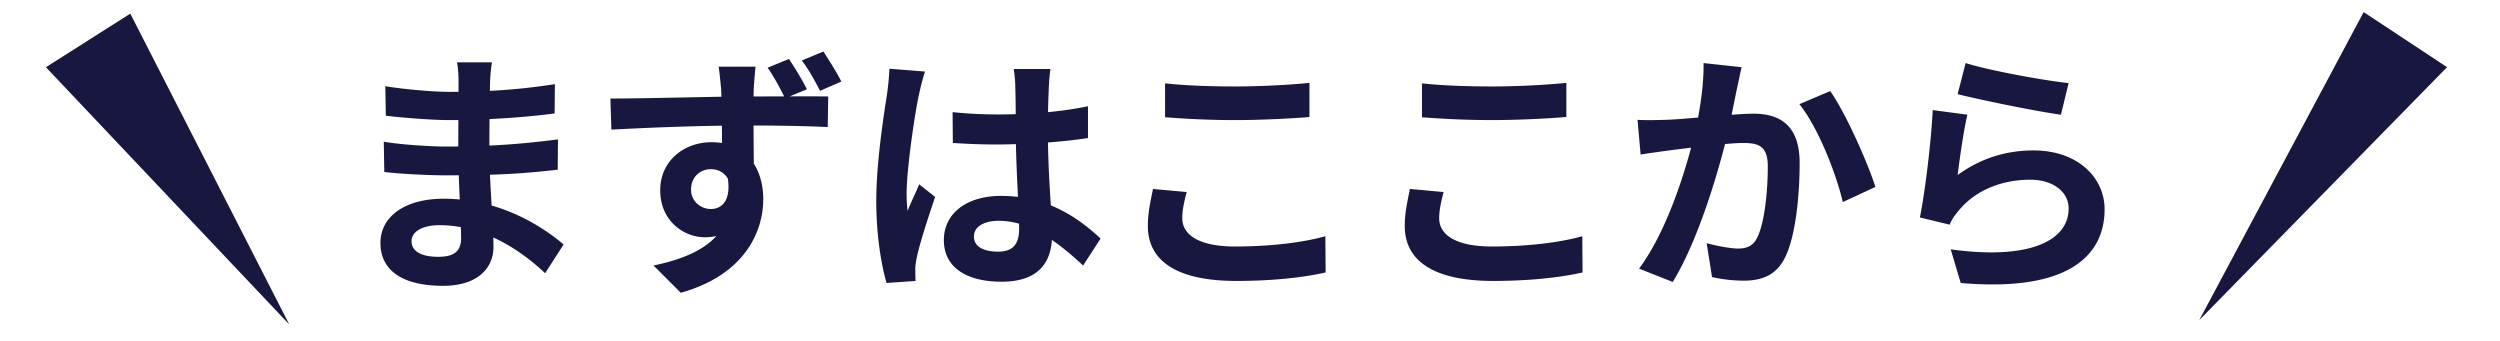 <svg width="176" height="24" viewBox="0 0 176 24" fill="none" xmlns="http://www.w3.org/2000/svg">
    <path d="M138.379 4.44c1.718.543 5.661 1.248 7.253 1.41l-.543 2.226c-1.844-.254-5.86-1.086-7.271-1.447l.561-2.189zm.127 3.635c-.253 1.013-.561 3.202-.688 4.25 1.628-1.193 3.437-1.735 5.336-1.735 3.165 0 5.01 1.953 5.01 4.142 0 3.31-2.622 5.842-10.129 5.19l-.705-2.369c5.444.76 8.302-.56 8.302-2.876 0-1.175-1.103-2.025-2.695-2.025-2.044 0-3.871.76-5.01 2.134-.326.38-.525.669-.669 1.03l-2.098-.506c.361-1.772.795-5.317.904-7.56l2.442.325zM122.607 4.73c-.108.47-.217 1.048-.325 1.5-.163.815-.398 1.936-.579 2.858-.597 2.55-2.062 7.705-3.943 10.762l-2.369-.94c2.152-2.894 3.509-7.67 4.015-9.948.344-1.628.543-3.165.525-4.522l2.676.29zm6.24 1.681c1.104 1.574 2.623 5.01 3.184 6.747l-2.297 1.067c-.471-2.026-1.755-5.281-3.057-6.891l2.17-.922zm-13.565 2.026c.651.036 1.266.018 1.936 0 1.446-.036 4.865-.434 6.221-.434 1.9 0 3.256.85 3.256 3.473 0 2.134-.253 5.064-1.013 6.62-.615 1.266-1.61 1.664-2.966 1.664a10.68 10.68 0 0 1-2.189-.254l-.379-2.387c.705.199 1.736.38 2.206.38.615 0 1.067-.181 1.357-.778.506-1.013.741-3.22.741-4.992 0-1.447-.633-1.664-1.754-1.664-1.085 0-4.196.398-5.191.525-.525.072-1.465.199-2.008.289l-.217-2.442zM100.107 5.869c1.339.145 3.021.217 4.938.217 1.773 0 3.853-.109 5.227-.253v2.405a71.021 71.021 0 0 1-5.227.217 65.2 65.2 0 0 1-4.938-.199V5.87zm1.52 7.65c-.163.652-.308 1.23-.308 1.845 0 1.14 1.122 1.99 3.726 1.99 2.424 0 4.739-.271 6.349-.723l.018 2.55c-1.592.362-3.762.597-6.295.597-4.123 0-6.222-1.375-6.222-3.87 0-1.032.236-1.918.362-2.605l2.37.217zM82.02 5.869c1.339.145 3.02.217 4.938.217 1.772 0 3.852-.109 5.227-.253v2.405c-1.266.109-3.49.217-5.227.217-1.881 0-3.455-.09-4.938-.199V5.87zm1.52 7.65c-.163.652-.308 1.23-.308 1.845 0 1.14 1.121 1.99 3.726 1.99 2.424 0 4.739-.271 6.348-.723l.019 2.55c-1.592.362-3.763.597-6.295.597-4.124 0-6.222-1.375-6.222-3.87 0-1.032.235-1.918.362-2.605l2.37.217zM67.062 7.895c1.05.108 2.08.162 3.184.162 2.206 0 4.467-.18 6.348-.578V9.72c-1.899.29-4.178.434-6.348.453-1.068 0-2.099-.037-3.166-.109l-.018-2.17zm6.891-3.039c-.054.344-.09.778-.108 1.158a61.258 61.258 0 0 0-.073 3.147c0 3.328.29 5.679.29 7.397 0 1.9-.94 3.274-3.545 3.274-2.514 0-4.07-1.03-4.07-2.93 0-1.845 1.556-3.111 4.034-3.111 3.4 0 5.589 1.7 7 3.002l-1.23 1.9c-2.08-1.936-3.907-3.148-5.951-3.148-1.031 0-1.736.416-1.736 1.104 0 .741.723 1.067 1.7 1.067 1.103 0 1.483-.579 1.483-1.646 0-1.248-.235-4.287-.235-6.891 0-1.375-.018-2.587-.037-3.13 0-.289-.054-.85-.108-1.193h2.586zm-8.826.18c-.145.363-.362 1.303-.434 1.629-.271 1.212-.868 5.19-.868 7 0 .343.018.813.072 1.175.253-.633.56-1.248.814-1.863l1.121.886c-.506 1.502-1.103 3.328-1.302 4.323-.054.253-.108.651-.09.832 0 .2 0 .506.018.76l-2.044.144c-.362-1.248-.724-3.328-.724-5.77 0-2.73.543-6.149.76-7.542.072-.506.145-1.211.163-1.772l2.514.199zM53.19 4.693c-.037.29-.109 1.266-.127 1.556-.036 1.175 0 4.865.018 6.33l-2.243-.778c0-1.121-.018-4.576-.072-5.552-.072-.724-.127-1.339-.18-1.556h2.604zM42.97 6.936c2.714 0 7.47-.145 9.731-.145 1.863 0 4.594-.018 5.607 0l-.036 2.153c-1.14-.055-2.966-.109-5.625-.109-3.292 0-6.891.145-9.604.29l-.072-2.189zm9.804 5.354c0 2.948-1.086 4.413-3.166 4.413-1.41 0-3.129-1.103-3.129-3.31 0-2.044 1.646-3.382 3.618-3.382 2.387 0 3.635 1.754 3.635 4.015 0 2.37-1.392 5.354-5.806 6.584l-1.917-1.918c3.075-.65 5.48-1.88 5.48-5.046 0-1.157-.633-1.736-1.447-1.736-.687 0-1.392.488-1.392 1.447 0 .814.687 1.356 1.392 1.356.869 0 1.61-.741 1.05-2.875l1.682.452zm2.767-8.14c.434.652.94 1.484 1.266 2.135l-1.537.633c-.362-.724-.76-1.483-1.23-2.152l1.5-.615zm2.424-.524c.434.67.94 1.465 1.266 2.116l-1.502.651c-.38-.741-.795-1.5-1.284-2.134l1.52-.633zM34.633 4.386c-.055.361-.11.814-.127 1.284-.036.922-.054 3.49-.054 5.01 0 1.99.289 5.263.289 6.692 0 1.556-1.176 2.75-3.545 2.75-2.894 0-4.413-1.104-4.413-3.021 0-1.827 1.682-3.111 4.45-3.111 3.978 0 6.945 1.953 8.446 3.22l-1.303 2.025c-1.718-1.628-4.34-3.382-7.433-3.382-1.266 0-1.972.488-1.972 1.121 0 .688.633 1.104 1.881 1.104.959 0 1.61-.272 1.61-1.32 0-1.086-.199-4.323-.199-6.078 0-1.736.018-4.033.018-5.064 0-.326-.036-.887-.108-1.23h2.46zm-7.507 1.682c1.284.217 3.364.398 4.468.398 2.46 0 4.83-.127 7.47-.543l-.018 2.062c-1.845.253-4.721.47-7.434.47-1.158 0-3.256-.162-4.45-.307l-.036-2.08zm-.108 3.907c1.194.217 3.4.343 4.359.343 3.346 0 5.68-.217 7.904-.506l-.018 2.134c-2.496.29-4.468.398-7.904.398-1.067 0-3.111-.09-4.305-.235l-.036-2.134zM9.172.96 3.234 4.732l17.13 18.109L9.173.96zM166.401.852l5.872 3.876-17.444 17.807L166.401.852z" fill="#171740"/>
</svg>
